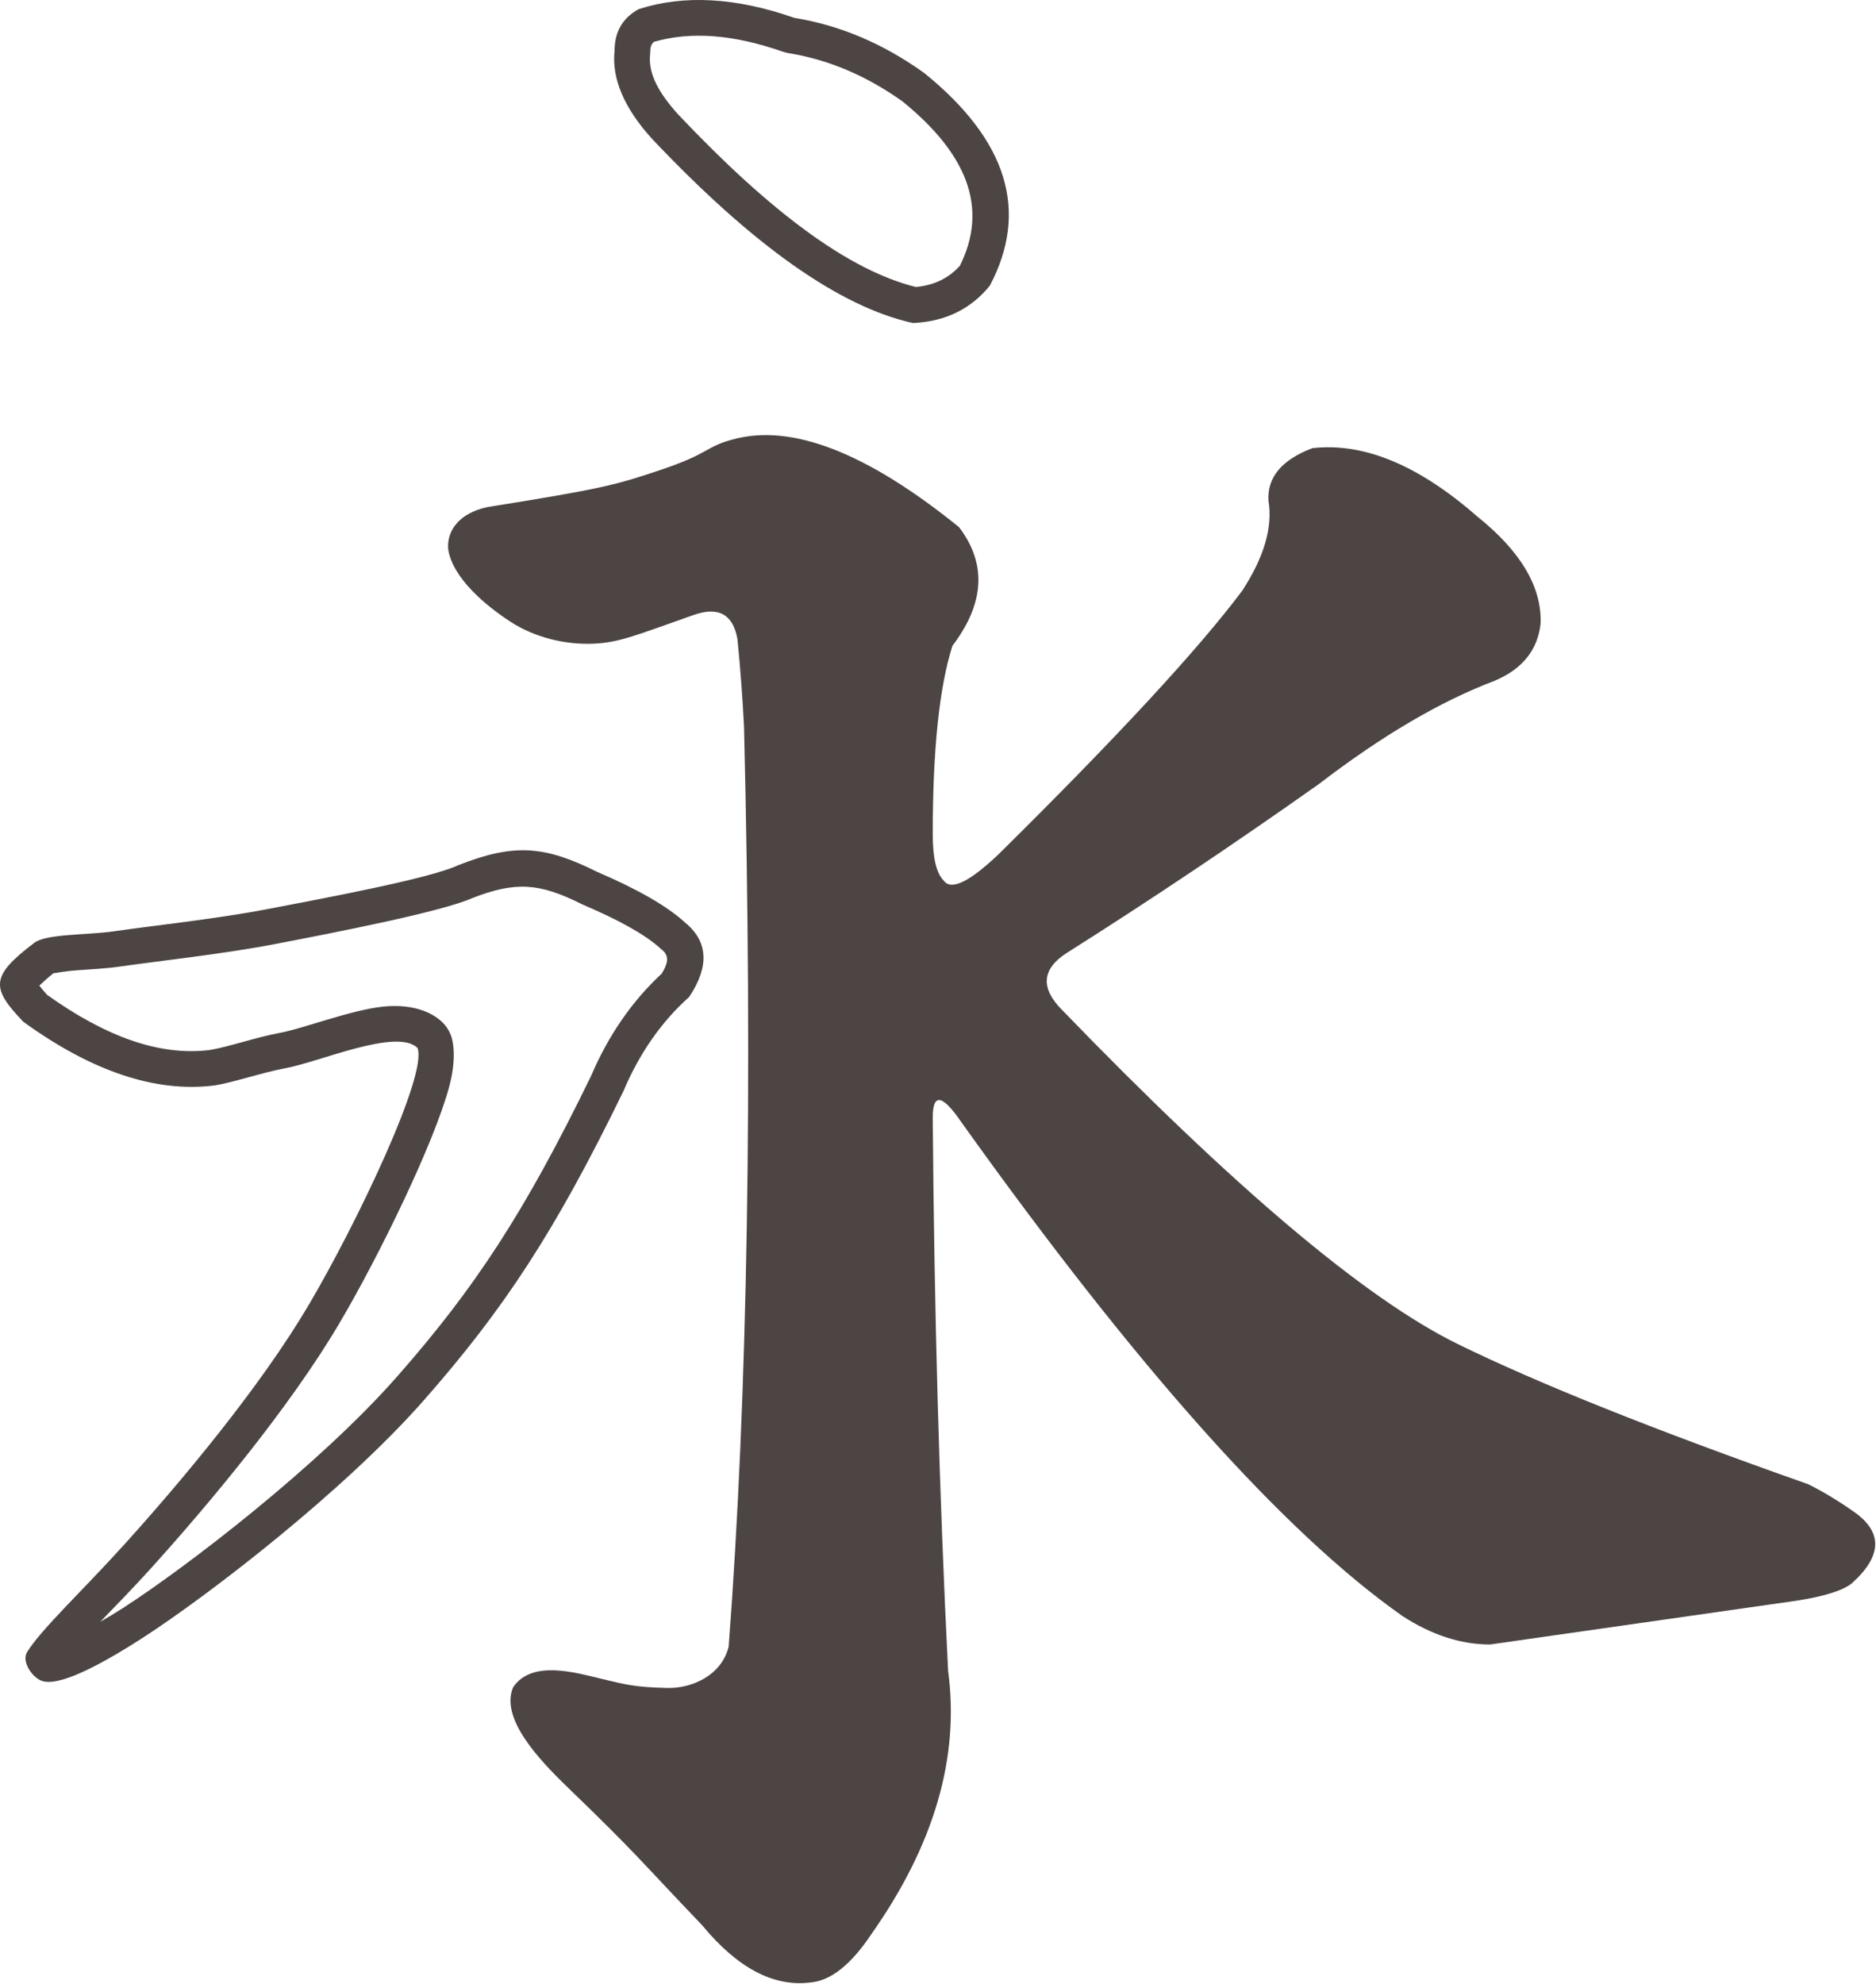 <?xml version="1.0" encoding="UTF-8" standalone="no"?> <svg xmlns="http://www.w3.org/2000/svg" xmlns:xlink="http://www.w3.org/1999/xlink" xmlns:serif="http://www.serif.com/" width="100%" height="100%" viewBox="0 0 840 888" xml:space="preserve" style="fill-rule:evenodd;clip-rule:evenodd;stroke-linejoin:round;stroke-miterlimit:2;"> <g transform="matrix(1.055,0,0,1.055,-125.761,-83.667)"> <g id="kai_gs"> <path d="M390.281,83.183C409.528,76.974 431.569,78.216 456.404,86.908C475.651,90.012 493.967,97.773 511.352,110.191C546.742,138.751 556.055,168.864 539.291,200.529C531.22,210.463 520.354,215.74 506.695,216.361C475.651,209.531 438.709,183.454 395.868,138.13C384.072,125.092 378.794,112.674 380.036,100.878C380.036,92.806 383.451,86.908 390.281,83.183ZM396.704,97.074C412.722,92.425 430.936,94.062 451.394,101.222C452.238,101.517 453.107,101.737 453.989,101.88C470.87,104.602 486.911,111.443 502.171,122.271C529.601,144.535 538.856,167.432 526.603,192.043C521.79,197.417 515.532,200.354 507.933,201.077C479.391,194.003 446.069,169.142 407.008,127.838C398.863,118.809 394.257,110.639 395.118,102.466C395.173,101.938 395.201,101.408 395.201,100.878C395.201,99.289 395.649,97.992 396.702,97.076L396.704,97.074Z" style="fill:rgb(77,69,67);"></path> <path d="M430.327,265.721C455.162,258.891 487.137,271.309 526.253,302.973C538.049,318.495 537.118,335.259 523.459,353.264C517.871,370.649 515.077,397.347 515.077,433.358C515.077,443.292 516.629,449.811 519.733,452.915C522.838,457.261 530.599,453.536 543.016,441.739C593.307,392.069 627.766,354.817 646.392,329.981C655.706,315.701 659.431,302.973 657.568,291.797C656.947,281.863 663.156,274.413 676.195,269.446C697.925,266.962 721.208,276.586 746.043,298.317C764.67,313.218 773.672,328.429 773.051,343.951C771.81,355.127 765.29,363.198 753.494,368.165C730.521,376.858 705.686,391.448 678.989,411.937C642.978,437.393 607.277,461.297 571.887,483.649C561.332,490.478 560.711,498.55 570.025,507.863C642.667,582.989 698.546,630.176 737.661,649.423C771.81,666.187 821.48,686.055 886.672,709.027C892.881,712.132 899.09,715.857 905.298,720.203C918.337,728.895 918.337,739.14 905.298,750.936C901.573,754.041 893.812,756.524 882.015,758.387L751.631,777.013C739.214,777.013 726.796,772.977 714.379,764.906C664.087,729.516 601.689,659.667 527.184,555.36C519.113,543.563 515.077,542.942 515.077,553.497C515.698,635.453 517.871,713.684 521.596,788.189C526.563,824.821 515.698,862.073 489,899.947C480.308,912.985 471.615,919.815 462.923,920.436C447.401,922.299 432.19,914.227 417.289,896.222C390.591,868.282 389.725,866.172 360.074,837.565C347.485,825.42 331.417,808.152 337.005,795.114C345.076,783.317 363.775,789.042 374.89,791.67C384.442,793.928 388.303,795.131 402.442,795.463C412.546,795.701 425.36,790.362 428.464,777.945C436.536,671.154 438.709,541.08 434.984,387.723C434.363,375.305 433.431,362.888 432.19,350.47C430.327,339.915 424.118,336.501 413.563,340.226C389.331,348.778 382.078,351.915 371.194,352.395C359.033,352.931 346.086,349.736 335.879,343.105C325.582,336.415 311.278,324.674 309.415,312.256C308.795,304.185 314.382,296.907 326.179,294.424C374.631,286.673 380.056,285.219 399.484,278.71C420.598,271.637 418.53,268.825 430.327,265.721Z" style="fill:rgb(77,69,67);fill-rule:nonzero;"></path> <path d="M313.668,446.396C337.261,437.083 350.234,438.014 372.585,449.19C389.97,456.64 402.388,463.781 409.838,470.61C419.772,478.682 420.393,489.237 411.701,502.275C399.904,512.83 390.591,526.179 383.761,542.322C354.837,601.716 333.15,634.686 299.149,673.332C265.148,711.978 207.715,756.146 179.756,774.197C148.754,794.214 139.822,793.737 136.504,792.266C132.421,790.456 128.377,784.021 130.71,780.227C136.623,770.61 154.183,754.258 171.985,734.563C195.981,708.015 229.505,668.052 250.238,632.942C270.307,598.957 300.909,535.063 296.385,523.901C287.652,515.378 254.978,529.802 240.605,532.459C230.332,534.358 218.218,538.599 210.146,539.841C185.311,542.945 158.303,533.942 129.122,512.833C115.463,498.552 114.898,493.581 133.779,479.305C138.883,475.445 156.196,476.067 167.405,474.448C183.897,472.066 211.122,469.156 232.729,465.012C257.106,460.337 301.871,451.984 313.668,446.396ZM161.796,767.347C168.293,760.622 175.76,753.002 183.235,744.732C183.235,744.732 183.235,744.732 183.235,744.732C207.802,717.553 242.07,676.598 263.296,640.653C279.973,612.412 303.506,564.22 309.905,540.163C312.63,529.92 312.04,522.154 310.44,518.205C309.654,516.265 308.475,514.51 306.977,513.048C301.839,508.034 292.897,505.167 281.545,506.414C267.698,507.936 248.162,515.64 237.848,517.547C227.823,519.4 216.025,523.547 208.072,524.816C186.831,527.394 164.041,519.118 139.197,501.398C138.018,500.094 136.827,498.653 135.893,497.482C137.414,496.027 139.613,494.02 141.878,492.226C143.334,491.99 148.043,491.254 151.355,491.009C157.559,490.548 164.221,490.23 169.573,489.457C186.239,487.05 213.75,484.094 235.585,479.906C260.708,475.088 306.461,466.21 319.597,460.359L319.593,460.362C338.016,453.151 348.249,453.977 365.803,462.754C366.069,462.887 366.338,463.012 366.612,463.129C381.941,469.698 393.021,475.767 399.591,481.789C399.813,481.993 400.041,482.19 400.275,482.38C403.51,485.008 402.534,488.327 400.027,492.395C387.451,504.068 377.391,518.59 369.953,536.039C341.87,593.661 320.813,625.75 287.763,663.315C254.67,700.929 198.743,743.887 171.53,761.456C171.53,761.457 171.53,761.457 171.53,761.457C168.102,763.67 164.838,765.628 161.796,767.347Z" style="fill:rgb(77,69,67);"></path> </g> </g> </svg> 